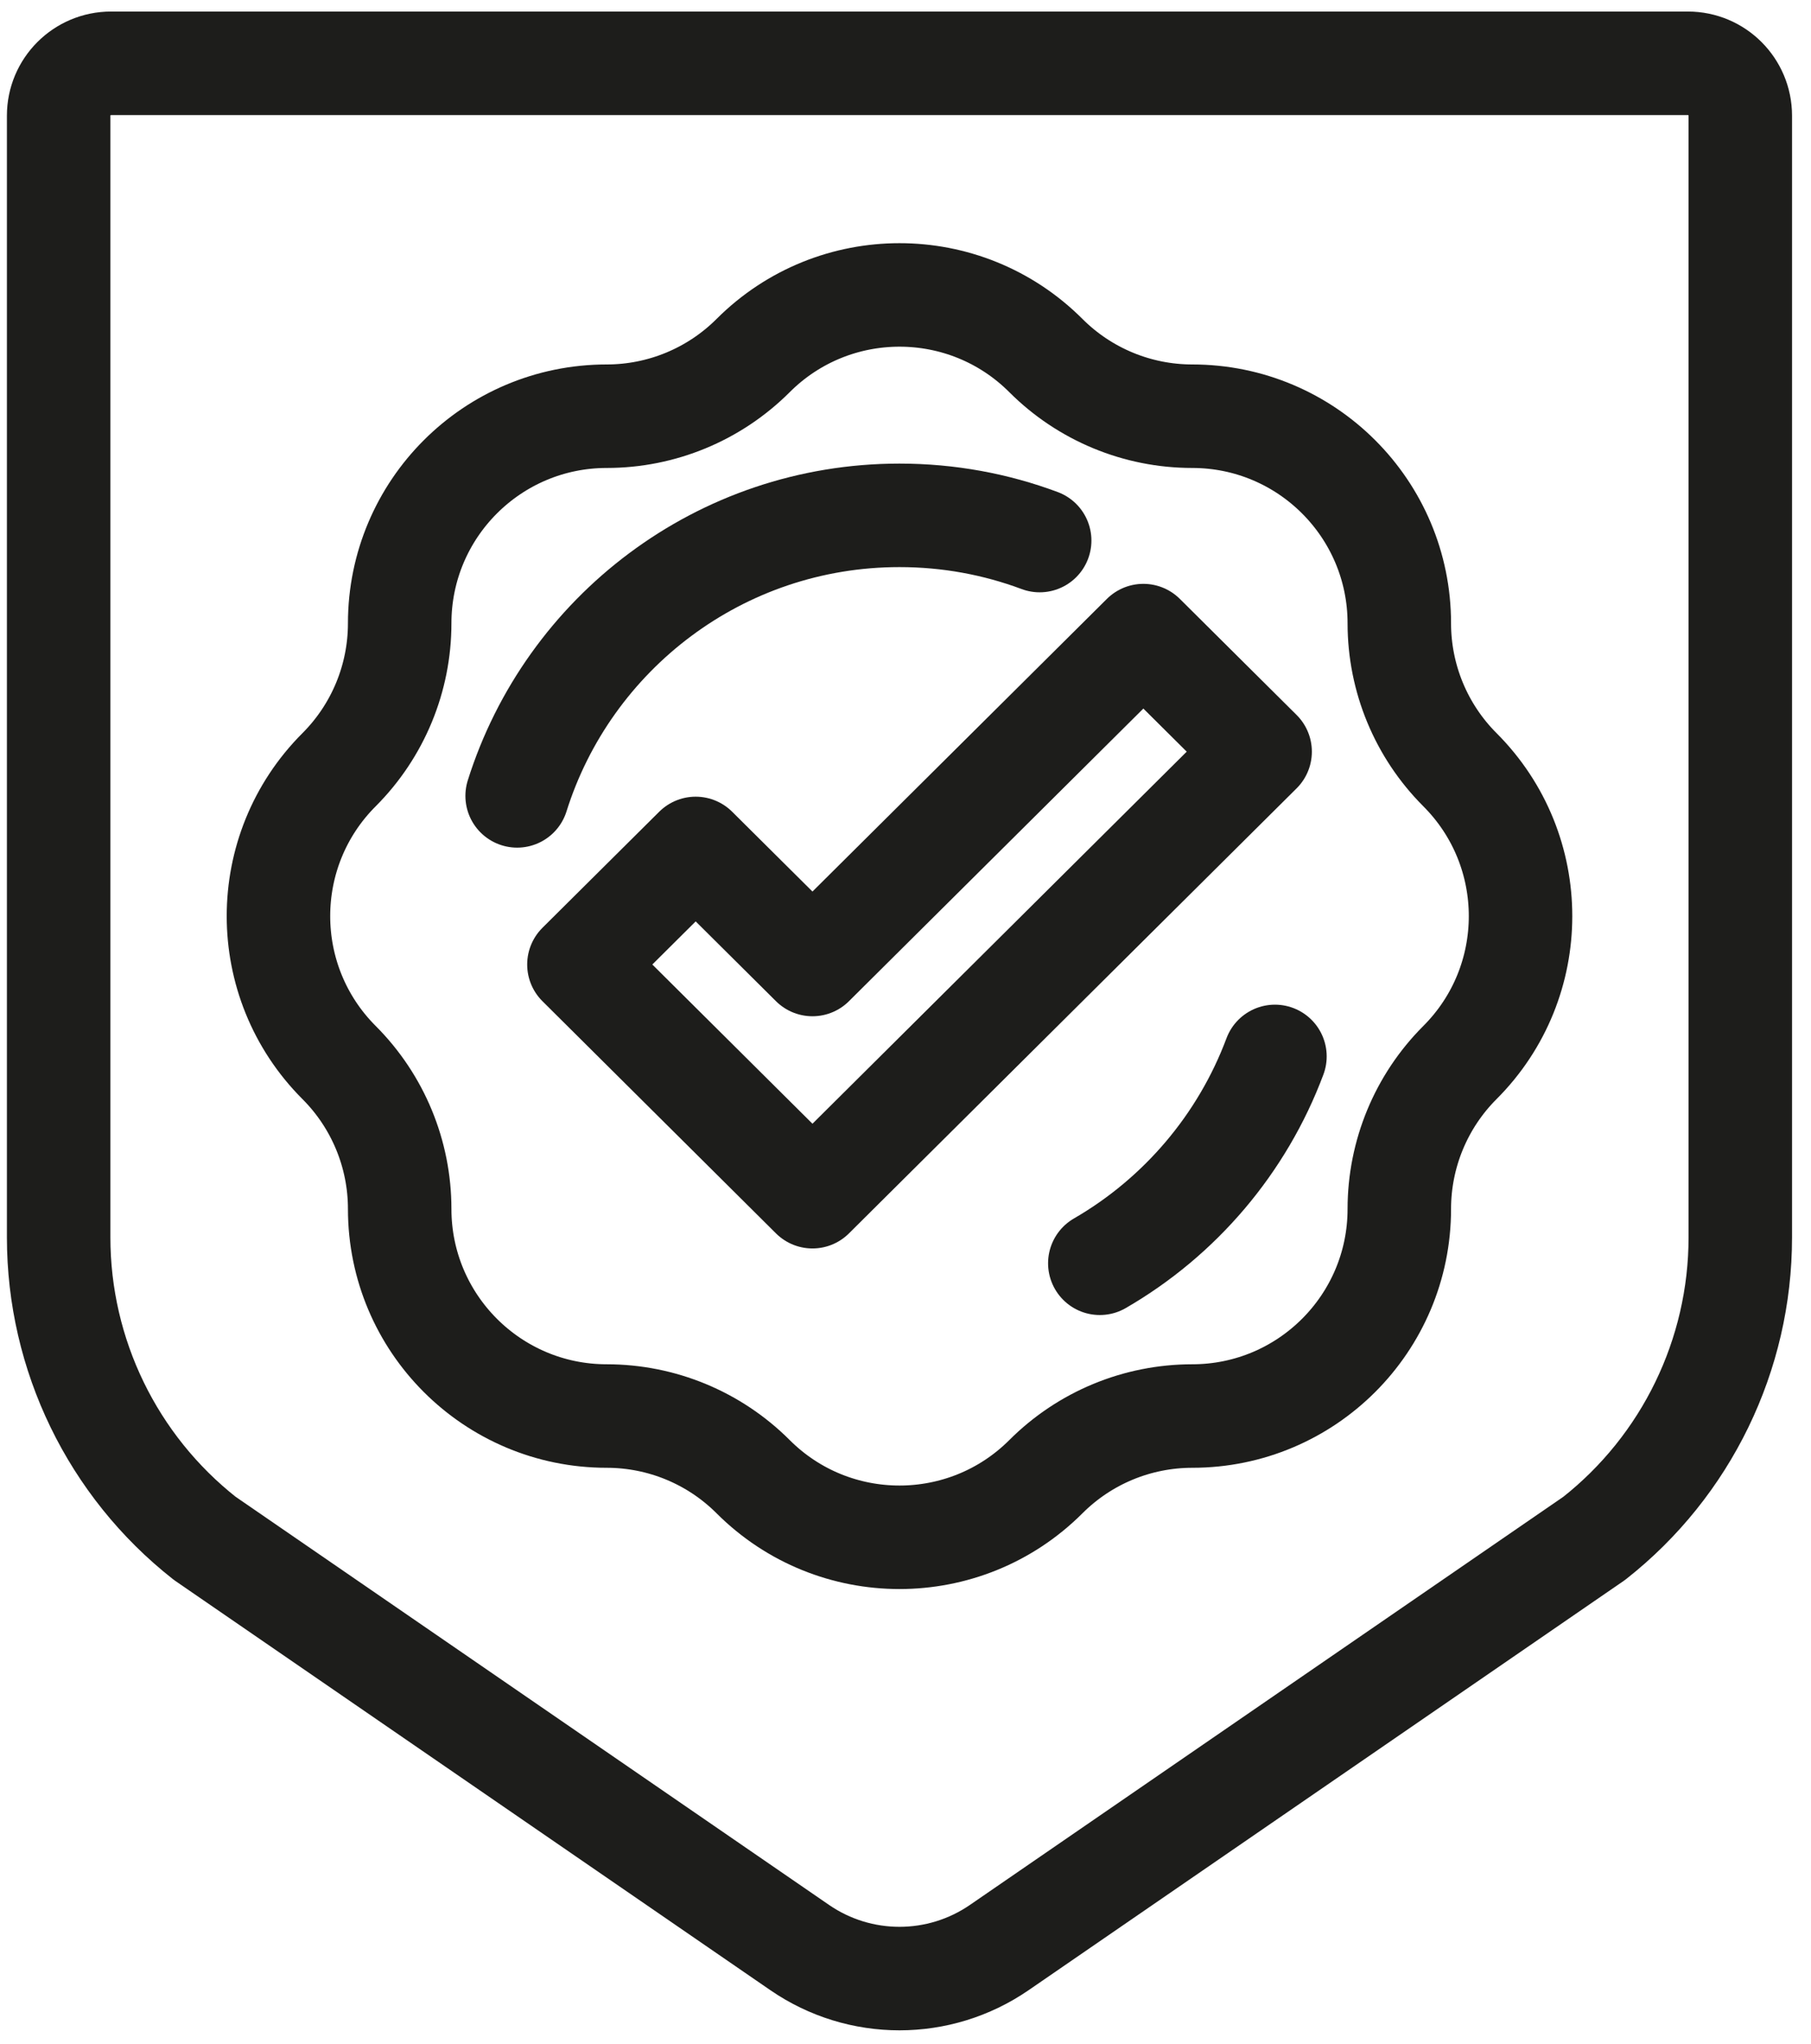 <svg xmlns="http://www.w3.org/2000/svg" fill="none" viewBox="0 0 70 79" height="79" width="70">
<path stroke-linejoin="round" stroke-linecap="round" stroke-width="4" stroke="#1D1D1B" d="M61.622 59.447L38.623 75.262C36.3 76.859 33.234 76.859 30.912 75.262L7.913 59.447C4.349 56.641 2.267 52.354 2.267 47.818V4.47C2.267 3.353 3.174 2.446 4.292 2.446H65.242C66.36 2.446 67.267 3.353 67.267 4.47V47.818C67.267 52.354 65.186 56.641 61.622 59.447Z"></path>
<path stroke-linejoin="round" stroke-linecap="round" stroke-width="4" stroke="#1D1D1B" d="M22.377 37.272L26.89 32.787L31.404 37.272L44.194 24.562L48.707 29.047L31.404 46.245L22.377 37.272Z"></path>
<path stroke-linejoin="round" stroke-linecap="round" stroke-width="4" stroke="#1D1D1B" d="M56.43 41.061C59.554 37.937 59.554 32.87 56.43 29.744C54.929 28.243 54.087 26.208 54.087 24.086C54.087 19.668 50.505 16.084 46.084 16.084C43.962 16.084 41.927 15.241 40.427 13.741C37.302 10.616 32.236 10.616 29.11 13.741C27.609 15.241 25.574 16.084 23.452 16.084C19.034 16.084 15.449 19.666 15.449 24.086C15.449 26.208 14.607 28.243 13.107 29.744C9.982 32.868 9.982 37.935 13.107 41.061C14.607 42.562 15.449 44.597 15.449 46.719C15.449 51.137 19.031 54.721 23.452 54.721C25.574 54.721 27.609 55.563 29.11 57.064C32.234 60.188 37.3 60.188 40.427 57.064C41.927 55.563 43.962 54.721 46.084 54.721C50.503 54.721 54.087 51.139 54.087 46.719C54.087 44.597 54.929 42.562 56.43 41.061Z"></path>
<path stroke-linejoin="round" stroke-linecap="round" stroke-width="4" stroke="#1D1D1B" d="M19.989 30.756C21.964 24.473 27.834 19.915 34.767 19.915C36.675 19.915 38.499 20.259 40.186 20.889"></path>
<path stroke-linejoin="round" stroke-linecap="round" stroke-width="4" stroke="#1D1D1B" d="M49.28 40.824C48.014 44.208 45.601 47.032 42.511 48.818"></path>
</svg>
